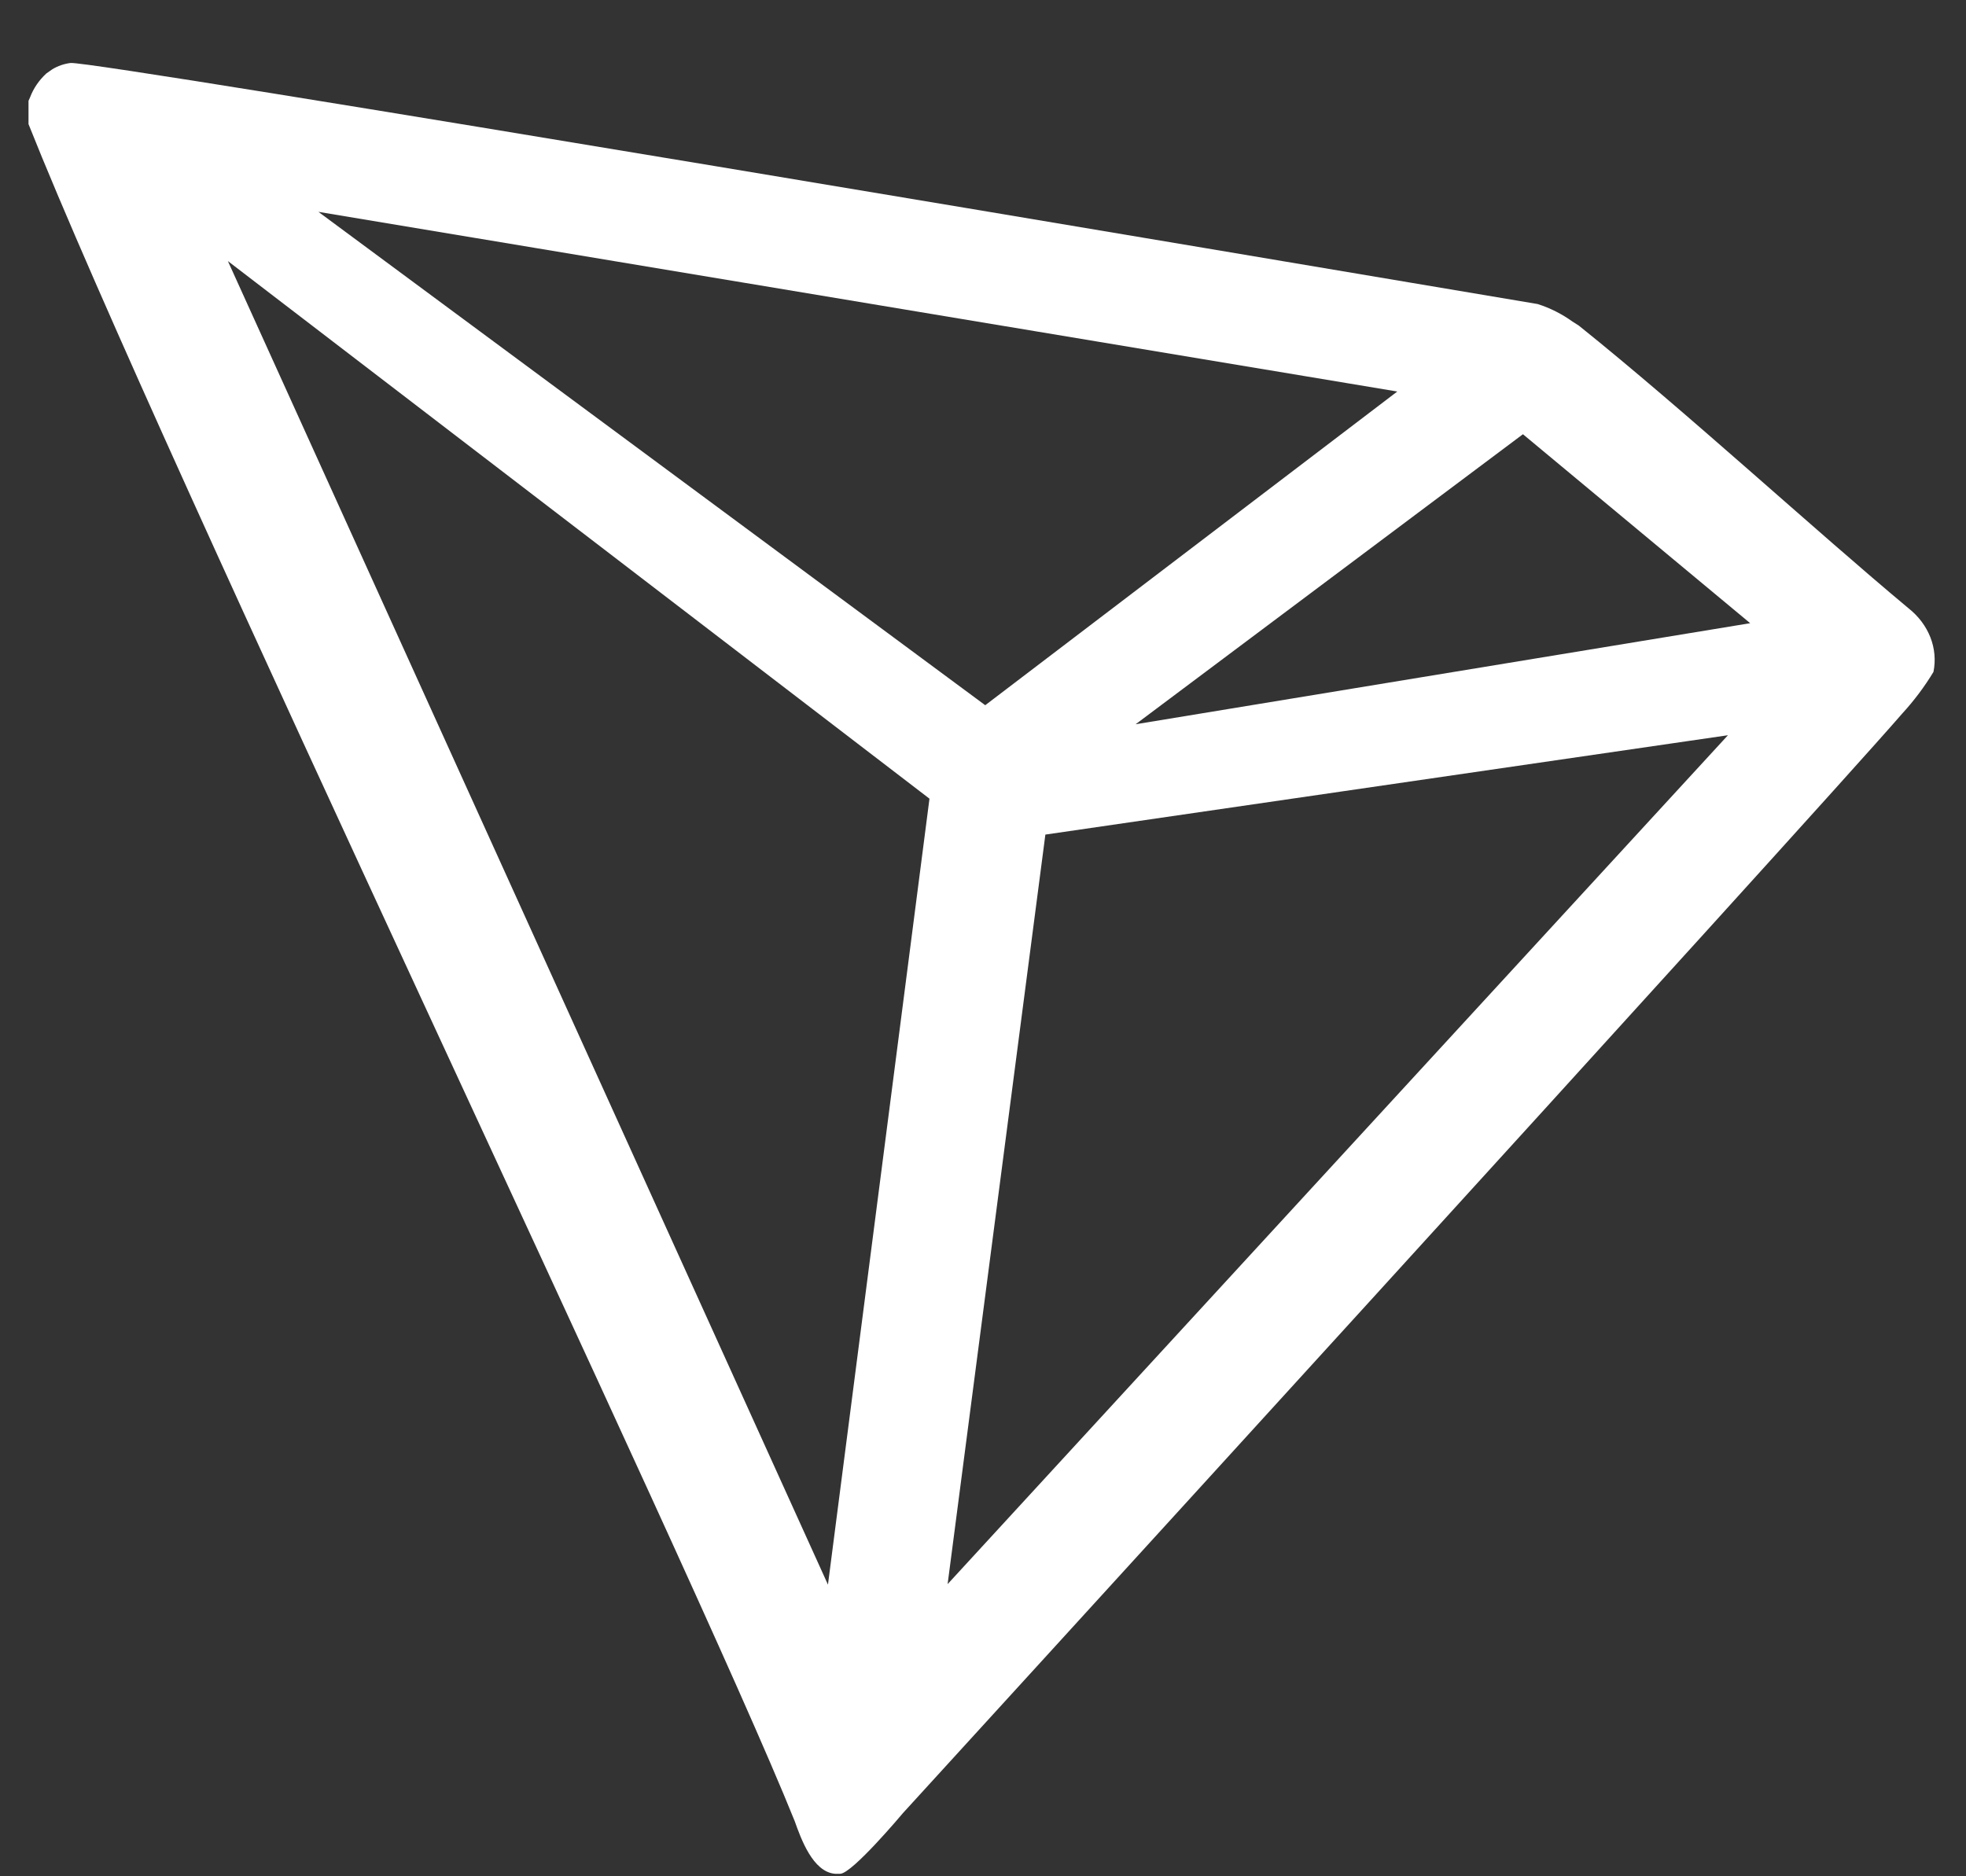<svg width="22" height="21" viewBox="0 0 22 21" fill="none" xmlns="http://www.w3.org/2000/svg">
<rect x="0" y="0" width="22" height="21" fill="#333333" stroke="none"/>
<path d="M21.359 6.81C20.307 5.933 18.852 4.594 17.667 3.644L17.596 3.599C17.48 3.515 17.348 3.448 17.207 3.403C14.349 2.922 1.049 0.676 0.789 0.705C0.717 0.714 0.647 0.738 0.586 0.775L0.519 0.822C0.437 0.897 0.375 0.988 0.337 1.088L0.319 1.129V1.354V1.389C1.817 5.154 7.729 17.489 8.893 20.383C8.963 20.579 9.096 20.953 9.345 20.972H9.401C9.535 20.972 10.103 20.294 10.103 20.294C10.103 20.294 20.258 9.173 21.285 7.988C21.418 7.843 21.536 7.686 21.636 7.52C21.662 7.39 21.65 7.256 21.601 7.132C21.552 7.008 21.469 6.897 21.359 6.81ZM12.708 8.106L17.042 4.86L19.585 6.975L12.708 8.106ZM11.025 7.893L3.563 2.371L15.636 4.382L11.025 7.893ZM11.698 9.341L19.336 8.229L10.604 17.73L11.698 9.341ZM2.55 2.922L10.401 8.939L9.265 17.736L2.55 2.922Z" fill="white"/>
</svg>
